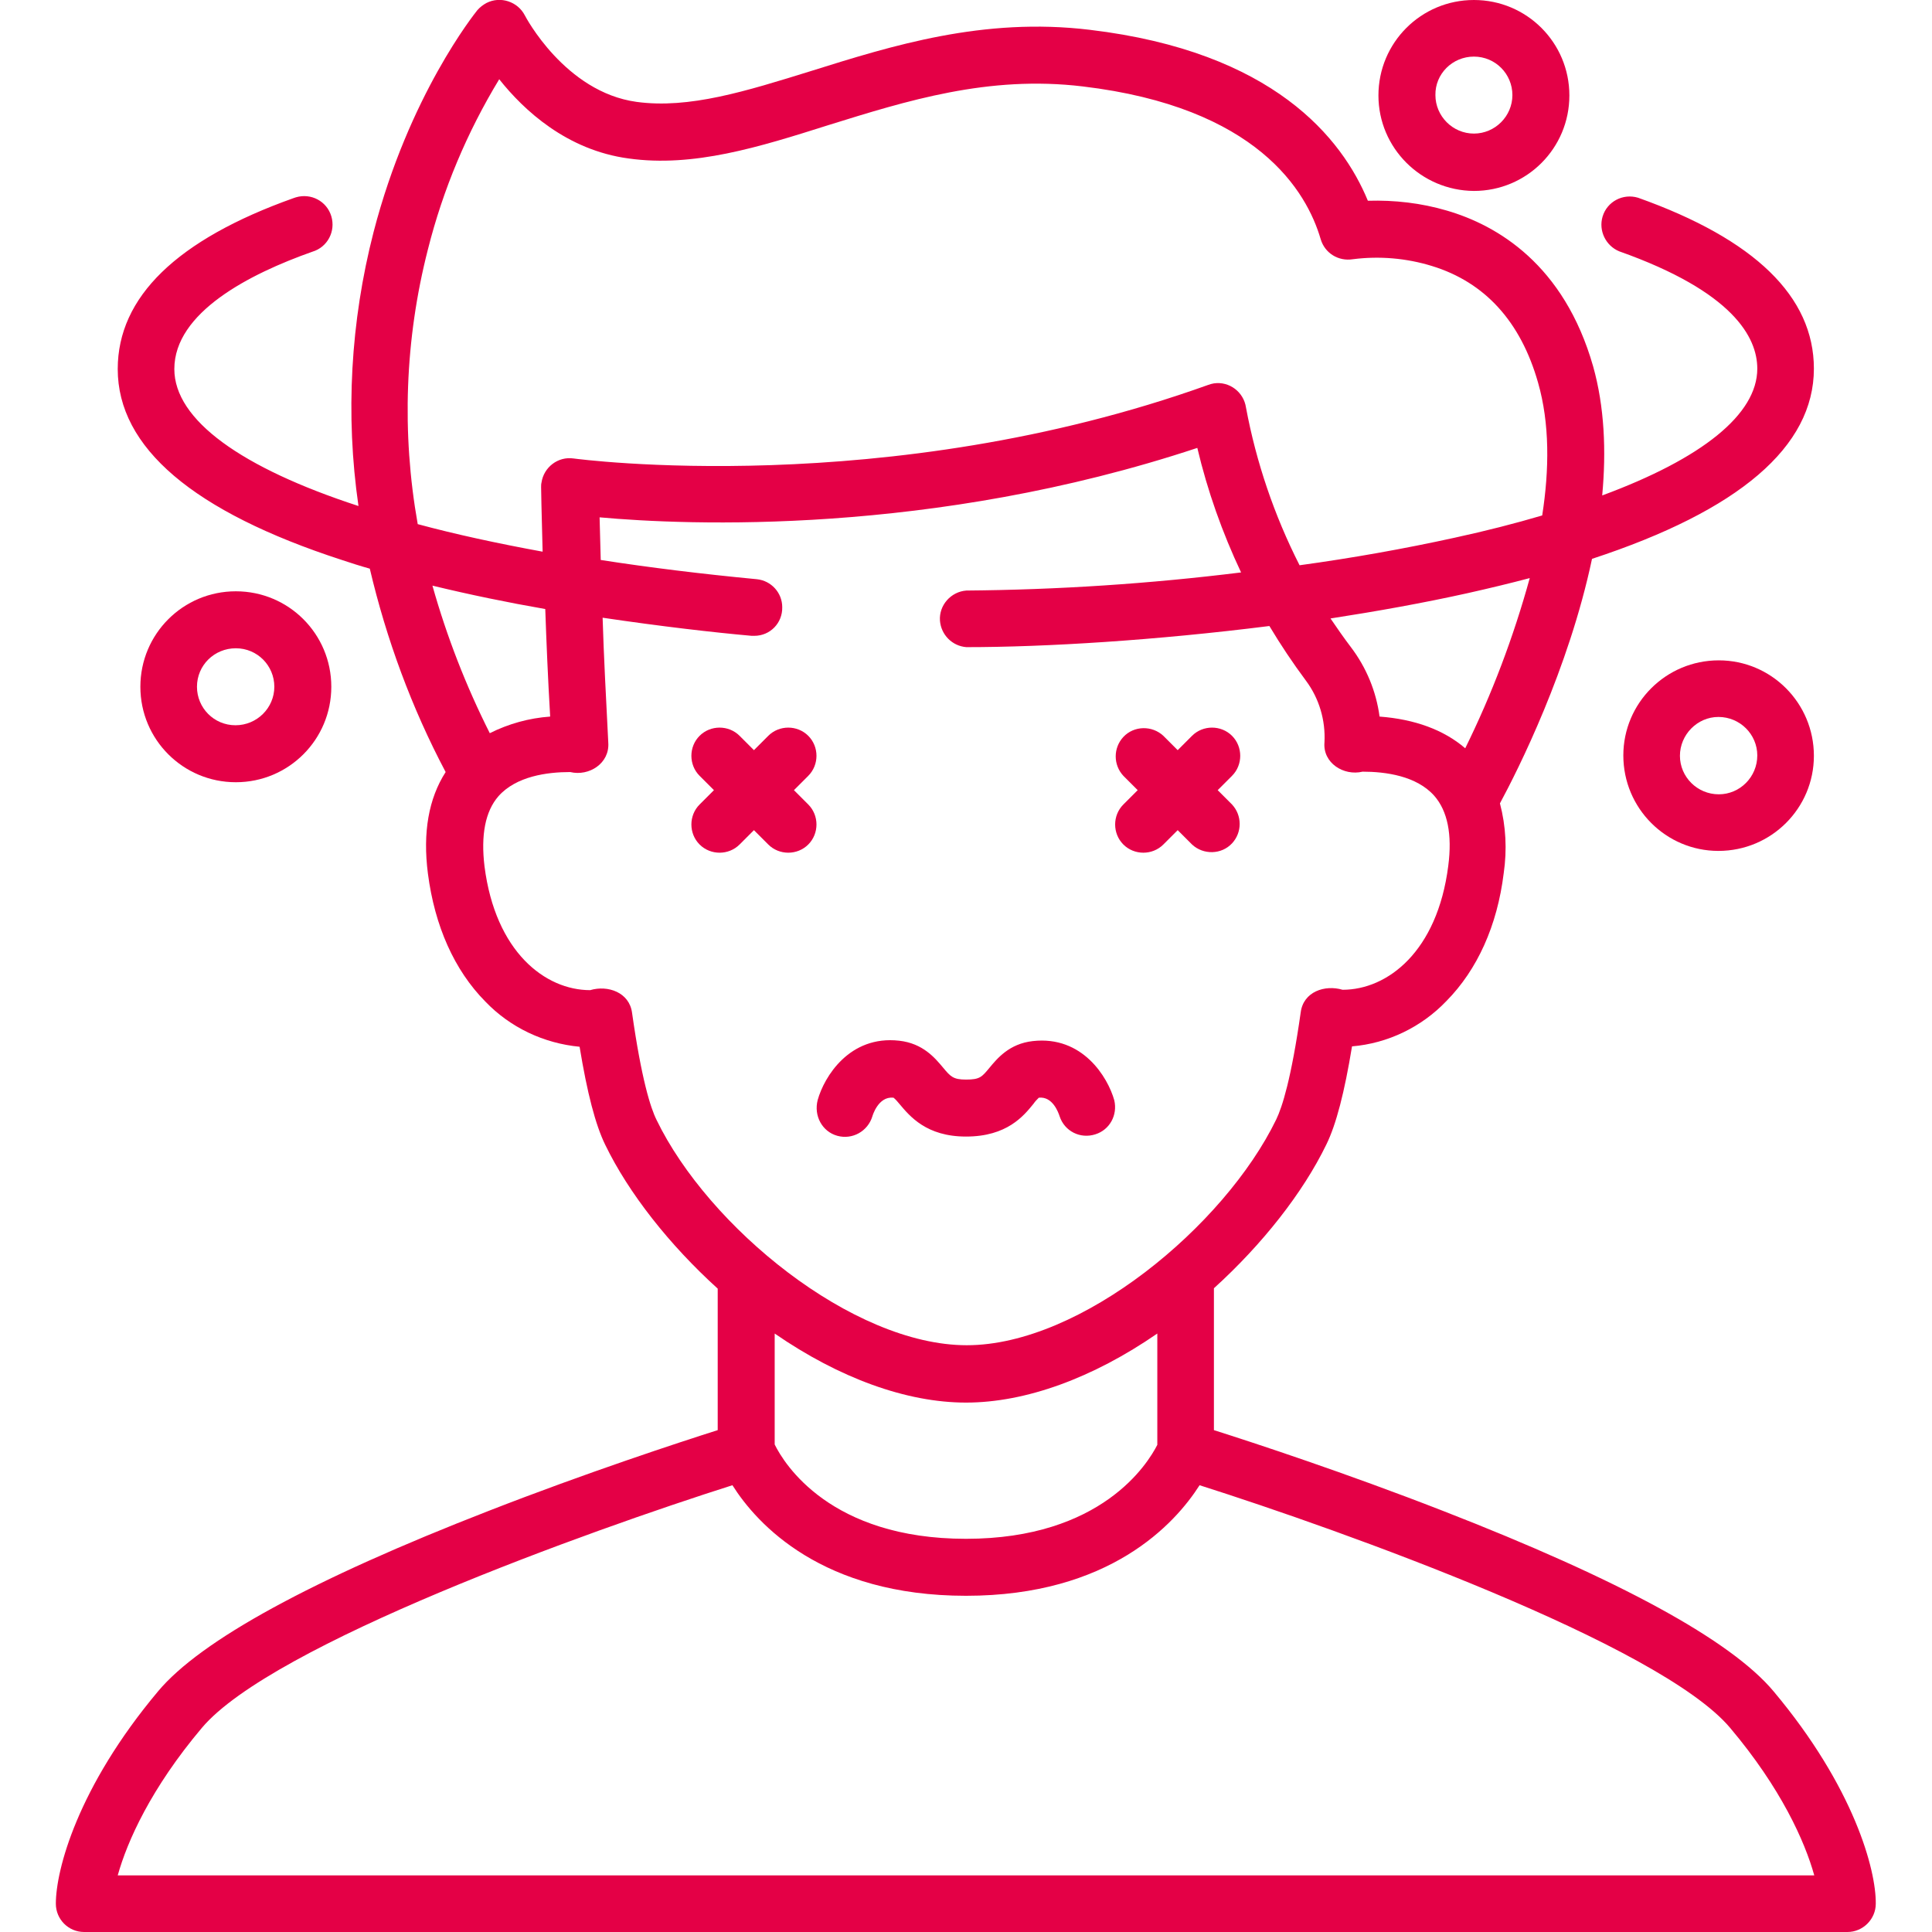 <?xml version="1.0" encoding="utf-8"?>
<!-- Generator: Adobe Illustrator 27.7.0, SVG Export Plug-In . SVG Version: 6.00 Build 0)  -->
<svg version="1.1" id="Capa_1" xmlns="http://www.w3.org/2000/svg" xmlns:xlink="http://www.w3.org/1999/xlink" x="0px" y="0px"
	 viewBox="0 0 512 512" style="enable-background:new 0 0 512 512;" xml:space="preserve">
<style type="text/css">
	.st0{fill:#E40046;}
</style>
<g id="_09_Dizziness">
	<path class="st0" d="M199.8,220l3.8,3.8c2.9,2.9,7.7,2.9,10.6,0s2.9-7.7,0-10.6l-3.8-3.8l3.8-3.8c2.9-2.9,2.9-7.7,0-10.6
		s-7.7-2.9-10.6,0l0,0l-3.8,3.8l-3.8-3.8c-2.9-2.9-7.7-2.9-10.6,0s-2.9,7.7,0,10.6l3.8,3.8l-3.8,3.8c-2.9,2.9-2.9,7.7,0,10.6
		s7.7,2.9,10.6,0L199.8,220z"/>
	<path class="st0" d="M297.7,223.8c2.9,2.9,7.7,2.9,10.6,0l3.8-3.8l3.8,3.8c3,2.8,7.8,2.7,10.6-0.3c2.7-2.9,2.7-7.4,0-10.3l-3.8-3.8
		l3.8-3.8c2.9-2.9,2.9-7.7,0-10.6s-7.7-2.9-10.6,0l-3.8,3.8l-3.8-3.8c-3-2.8-7.8-2.7-10.6,0.3c-2.7,2.9-2.7,7.4,0,10.3l3.8,3.8
		l-3.8,3.8C294.8,216.1,294.8,220.9,297.7,223.8C297.7,223.8,297.7,223.8,297.7,223.8z"/>
	<path class="st0" d="M470,448.2c-11.3-13.5-40.8-29.6-87.6-47.8c-25.9-10.1-50.3-18.1-60.7-21.4v-37.6
		c12.8-11.6,23.6-25.3,29.8-38.1c2.6-5.3,4.8-13.8,6.8-26c9.5-0.8,18.4-5.1,25-12c8.2-8.3,13.5-20,15.2-33.9
		c0.9-6.2,0.6-12.4-1-18.5c4.8-8.9,18.2-35.5,24.4-64.8c39-12.8,58.8-29.7,58.8-50.4c0-19.1-15.7-34.3-46.6-45.3c-4-1.2-8.2,1-9.4,5
		c-1.1,3.7,0.8,7.7,4.4,9.2c30.2,10.7,36.6,22.8,36.6,31.1c0,12.1-14.6,23.8-41.1,33.6c1.1-11.8,0.6-23.5-2.4-34.2
		c-7.7-27-25.4-37.4-38.8-41.3c-6.8-2-13.8-2.8-20.9-2.6c-6.8-16.5-25-39.5-73.7-45.3c-28.2-3.4-52.4,4.2-73.8,10.9
		c-17.4,5.4-32.4,10.1-46.3,8.2c-19-2.6-29.5-22.7-29.6-22.9c-1.9-3.7-6.5-5.2-10.2-3.3c-0.9,0.5-1.7,1.1-2.4,1.9
		c-0.7,0.9-18.1,22.5-27.5,58.8c-6.1,23.7-7.5,48.4-4,72.6c-31-10.1-48.8-22.8-48.8-36.3c0-15,19.9-25.2,36.6-31.1
		c4-1.2,6.2-5.4,5-9.4s-5.4-6.2-9.4-5c-0.2,0.1-0.4,0.1-0.6,0.2c-30.9,11-46.6,26.2-46.6,45.3c0,20.8,20,37.8,59.4,50.6
		c2.4,0.8,4.9,1.6,7.4,2.3c4.4,18.7,11.1,36.9,20.1,53.9c-4.5,7-6.1,16-4.7,26.9c1.8,13.9,7,25.6,15.2,33.9c6.6,6.9,15.5,11.1,25,12
		c2,12.2,4.2,20.7,6.8,26c6.2,12.8,17,26.5,29.8,38.1V379c-10.4,3.3-34.8,11.3-60.7,21.4c-46.8,18.2-76.3,34.3-87.6,47.8
		c-21.4,25.5-27.1,47.4-27.1,56.3c0,4.1,3.3,7.5,7.5,7.5h467.3c4.1,0,7.5-3.4,7.5-7.5C497.2,495.6,491.4,473.7,470,448.2L470,448.2z
		 M205.3,353.4c17.1,11.8,34.9,18.3,50.7,18.3s33.6-6.5,50.7-18.3v29.5c-2.5,4.9-14.7,24.9-50.7,24.9s-48.2-19.9-50.7-25V353.4z
		 M388.3,198.3c-5.7-4.9-13.4-7.7-22.7-8.4c-0.9-6.7-3.5-13-7.6-18.4c-1.9-2.5-3.7-5.1-5.4-7.6c12.3-1.9,24.6-4.1,36.3-6.7
		c5.8-1.3,11.2-2.6,16.5-4C401.1,168.8,395.4,183.9,388.3,198.3L388.3,198.3z M113.4,66.1c4-15.9,10.4-31.1,18.9-45.1
		c6.5,8.2,17.9,18.8,34.3,21c17.2,2.4,34.5-3,52.8-8.8c20.9-6.5,42.5-13.3,67.5-10.3c46.3,5.5,59.4,27.8,63.1,40.5
		c1.1,3.7,4.7,5.9,8.5,5.3c7-0.9,14.2-0.3,21,1.8c14,4.3,23.5,14.7,28.1,30.9c3.1,10.8,3,23,1.1,35.2c-7.1,2.1-14.9,4.1-23.2,5.9
		c-13.2,2.9-27.2,5.4-41.1,7.3c-6.7-13.2-11.5-27.3-14.2-41.8c-0.6-4.1-4.4-7-8.5-6.4c-0.5,0.1-1,0.2-1.5,0.4
		c-85.3,30.6-167.4,19.6-168.2,19.5c-4.1-0.6-7.9,2.3-8.5,6.4c-0.1,0.4-0.1,0.8-0.1,1.2c0,0.1,0.1,6.7,0.4,17.1
		c-12-2.2-23.1-4.6-33.1-7.3C106.4,114.7,107.3,89.9,113.4,66.1L113.4,66.1z M144.5,161.4c0.3,8.6,0.7,18.3,1.3,28.5
		c-5.6,0.4-11,1.9-16,4.4c-6.3-12.5-11.4-25.6-15.2-39.1C124.5,157.6,134.7,159.7,144.5,161.4L144.5,161.4z M174,296.8
		c-1.6-3.2-4-10.8-6.5-28.4c-0.7-5.4-6.4-7.4-11.1-6c-11.9,0-25.1-10.1-28-32.8c-1-8.3,0.2-14.6,3.7-18.6c4.7-5.3,12.9-6.4,19-6.4
		c5,1.2,10.5-2.3,10.1-7.8c-0.6-11.8-1.2-23.1-1.5-33.1c15.5,2.3,29.4,3.9,39.5,4.8c0.2,0,0.5,0,0.7,0c4.2,0,7.5-3.4,7.4-7.6
		c0-3.8-2.9-7-6.7-7.4c-14.7-1.4-28.5-3.1-41.4-5.1c-0.1-4.4-0.2-8.2-0.3-11.3c23.1,2.1,88.1,4.9,158.4-18.4
		c2.7,11.4,6.6,22.4,11.6,33c-24.2,3-48.5,4.6-72.8,4.8c-4.1,0.3-7.3,3.9-7,8c0.3,3.7,3.2,6.7,7,7c21,0,50.2-1.8,80.3-5.6
		c3,5,6.2,9.8,9.7,14.5c3.5,4.7,5.2,10.5,4.9,16.3c-0.5,5.5,5.1,9,10.1,7.8c6.1,0,14.3,1.1,19,6.4c3.5,4,4.8,10.2,3.7,18.6
		c-2.9,22.7-16.1,32.8-28,32.8c-4.7-1.4-10.4,0.5-11.1,6c-2.5,17.6-4.9,25.1-6.5,28.4c-13.7,28.2-51.7,59.8-82,59.8
		S187.7,325.1,174,296.8L174,296.8z M31.2,497c2.5-9,8.8-23.1,22.3-39.1c18.6-22.1,102.8-52.3,140.6-64.3
		c6.5,10.3,23.8,29.3,61.9,29.3s55.4-19.1,61.9-29.3c37.8,12,122,42.2,140.6,64.3c13.5,16,19.8,30.1,22.3,39.1H31.2z"/>
	<path class="st0" d="M221.9,301c4,1.1,8.1-1.2,9.3-5.2c0,0,1.5-5.3,5.5-4.9h0.1c0.6,0.5,1.1,1.1,1.6,1.7c2.7,3.2,7.1,8.6,17.6,8.6
		c10.9,0,15.3-5.5,17.9-8.7c0.4-0.6,0.9-1.1,1.4-1.6c3.7-0.4,5.2,4,5.5,4.9c1.3,4,5.5,6.1,9.5,4.8c3.8-1.2,5.9-5.1,5-9
		c-1.7-6.1-8.4-17.2-21.6-15.7c-6.3,0.7-9.5,4.7-11.5,7.1s-2.5,3.1-6.2,3.1c-3.4,0-4.1-0.8-6.1-3.2c-2.1-2.5-5.3-6.4-11.6-7.1
		c-13.2-1.5-19.9,9.6-21.6,15.7C215.6,295.7,217.9,299.9,221.9,301C221.9,301,221.9,301,221.9,301L221.9,301z"/>
	<path class="st0" d="M62.5,207.3c14,0,25.3-11.3,25.3-25.3c0-14-11.3-25.3-25.3-25.3c-14,0-25.3,11.3-25.3,25.3
		C37.2,196,48.5,207.3,62.5,207.3L62.5,207.3z M62.5,171.8c5.7,0,10.2,4.6,10.2,10.2s-4.6,10.2-10.3,10.2s-10.2-4.6-10.2-10.2
		c0,0,0,0,0,0C52.2,176.3,56.8,171.8,62.5,171.8z"/>
	<path class="st0" d="M390.6,50.6c14,0,25.3-11.3,25.3-25.3S404.6,0,390.6,0s-25.3,11.3-25.3,25.3v0
		C365.3,39.2,376.6,50.5,390.6,50.6z M390.6,15c5.7,0,10.2,4.6,10.2,10.2s-4.6,10.2-10.2,10.2s-10.2-4.6-10.2-10.2
		C380.3,19.6,384.9,15,390.6,15C390.6,15,390.6,15,390.6,15L390.6,15z"/>
	<path class="st0" d="M430.2,200.2c0,14,11.3,25.3,25.2,25.3c14,0,25.3-11.3,25.3-25.2c0-14-11.3-25.3-25.2-25.3c0,0,0,0,0,0
		C441.5,175,430.2,186.3,430.2,200.2z M465.7,200.2c0,5.7-4.6,10.3-10.2,10.3c-5.7,0-10.3-4.6-10.3-10.2s4.6-10.3,10.2-10.3
		c0,0,0,0,0,0C461.1,190,465.7,194.6,465.7,200.2z"/>
</g>
</svg>
